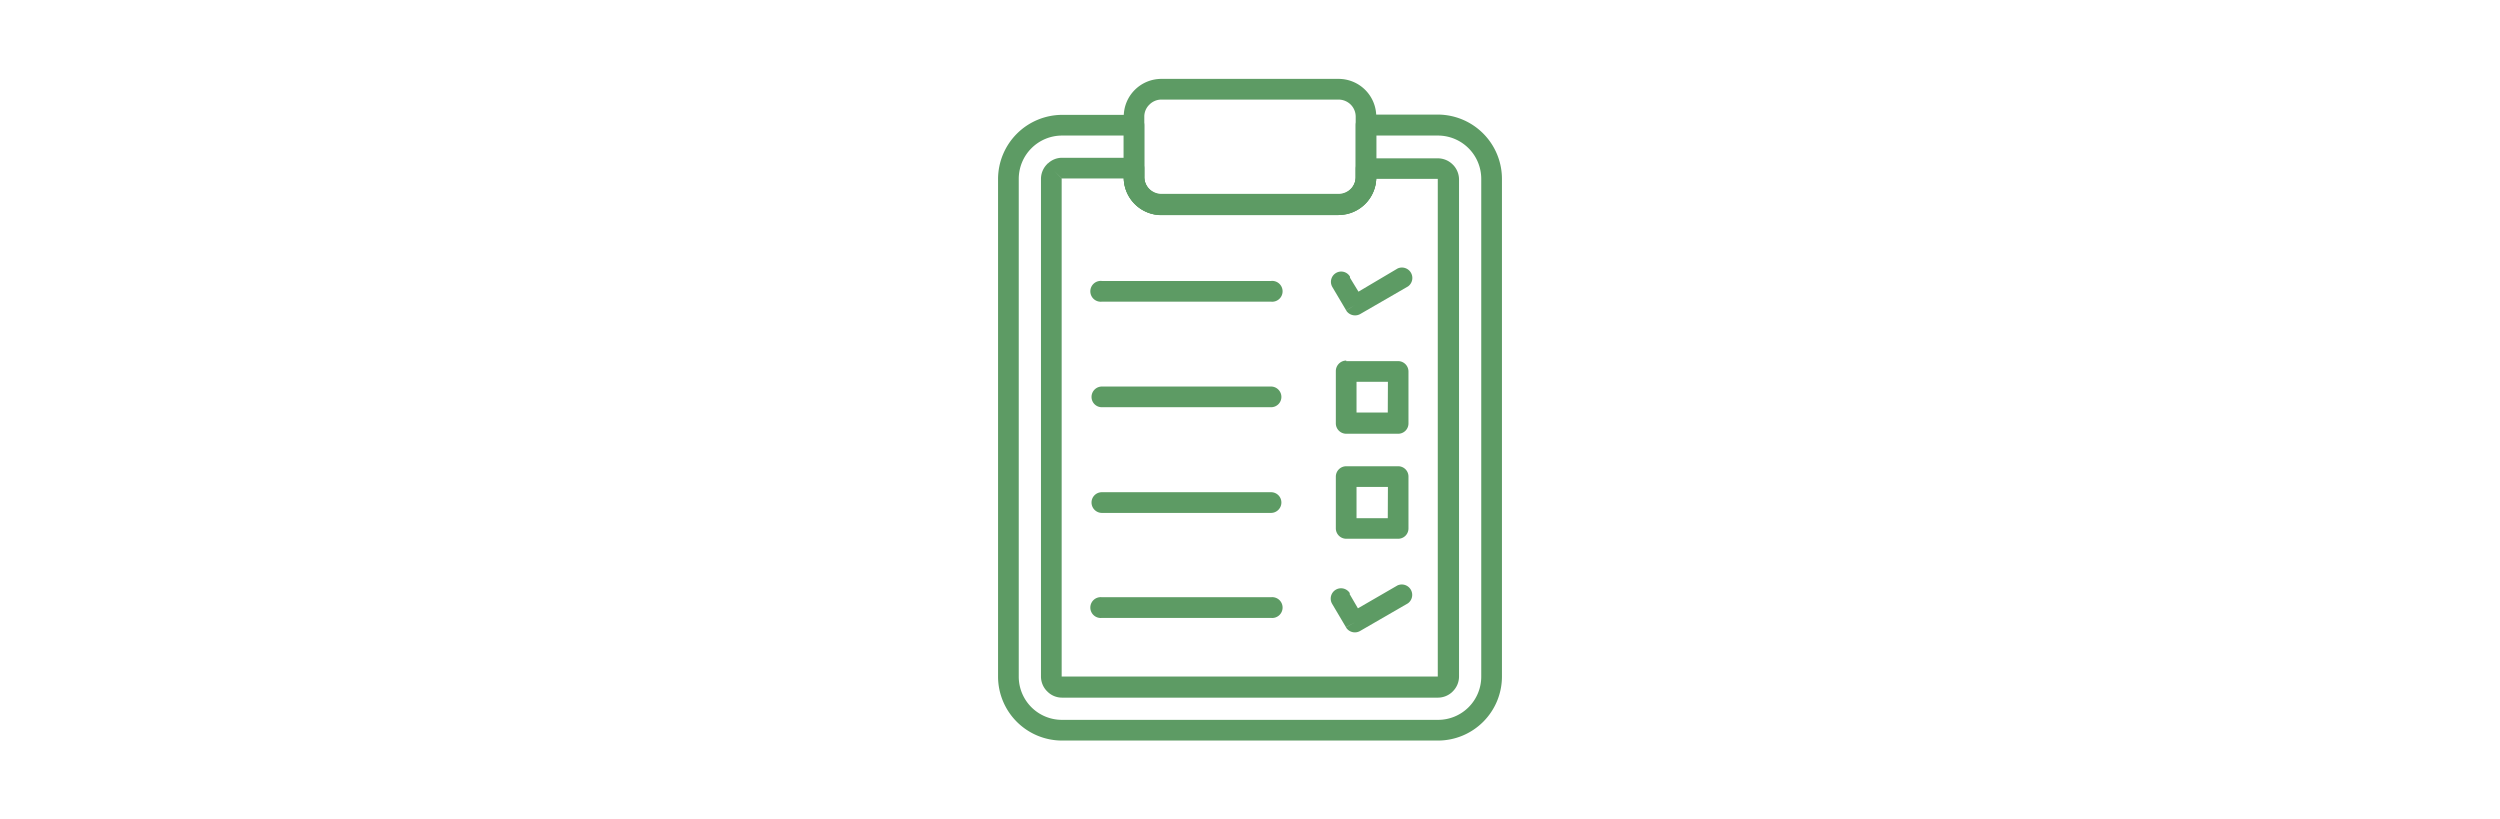<?xml version="1.0" encoding="UTF-8"?> <svg xmlns="http://www.w3.org/2000/svg" id="Calque_1" data-name="Calque 1" viewBox="0 0 180 59"><defs><style>.cls-1{fill:#5d9b64;}</style></defs><path class="cls-1" d="M76.47,8.27h5.18a.75.75,0,0,1,.74.75v3.71a1.23,1.23,0,0,0,.36.87,1.25,1.25,0,0,0,.87.36H96.38a1.25,1.25,0,0,0,.87-.36,1.23,1.23,0,0,0,.36-.87V9a.75.75,0,0,1,.74-.75h5.18a4.63,4.63,0,0,1,4.61,4.61V48.71a4.61,4.61,0,0,1-4.61,4.61H76.47a4.61,4.61,0,0,1-4.61-4.61V12.88a4.63,4.63,0,0,1,4.61-4.61Zm4.44,1.49H76.47a3.12,3.12,0,0,0-3.12,3.12V48.71a3.11,3.11,0,0,0,3.12,3.12h27.06a3.11,3.11,0,0,0,3.12-3.12V12.88a3.12,3.12,0,0,0-3.12-3.12H99.09v3a2.71,2.71,0,0,1-2.71,2.72H83.62a2.71,2.71,0,0,1-2.71-2.72v-3Z"></path><path class="cls-1" d="M76.47,11.36h5.18a.75.75,0,0,1,.74.75v.62A1.23,1.23,0,0,0,83.62,14H96.38a1.23,1.23,0,0,0,1.23-1.23v-.62a.75.75,0,0,1,.74-.75h5.18a1.52,1.52,0,0,1,1.07.45h0l.06.06a1.53,1.53,0,0,1,.39,1V48.71a1.51,1.51,0,0,1-.45,1.07h0l-.06.06a1.51,1.51,0,0,1-1,.39H76.47a1.48,1.48,0,0,1-1.07-.45h0l-.06-.06a1.51,1.51,0,0,1-.39-1V12.88a1.51,1.51,0,0,1,.45-1.07h0a.1.1,0,0,1,.06-.05,1.47,1.47,0,0,1,1-.4Zm4.44,1.49H76.45l-.53-.52.52.52V48.71h0l-.53.53.53-.53s0,0,0,0h27.08l.53.53-.53-.53s0,0,0,0V12.88h0l.53-.52-.53.52H99.09a2.72,2.72,0,0,1-2.71,2.6H83.62a2.72,2.72,0,0,1-2.71-2.6Z"></path><path class="cls-1" d="M83.62,14H96.38a1.25,1.25,0,0,0,.87-.36,1.23,1.23,0,0,0,.36-.87V8.39a1.23,1.23,0,0,0-.36-.86,1.25,1.25,0,0,0-.87-.36H83.62a1.21,1.21,0,0,0-.86.36,1.19,1.19,0,0,0-.37.86v4.34A1.25,1.25,0,0,0,83.62,14Zm12.76,1.49H83.62a2.71,2.71,0,0,1-2.71-2.72V8.39a2.71,2.71,0,0,1,2.71-2.71H96.38a2.71,2.71,0,0,1,2.71,2.71v4.34a2.71,2.71,0,0,1-2.71,2.72Z"></path><path class="cls-1" d="M79.34,20.23a.75.75,0,1,0,0,1.49H91.51a.75.75,0,1,0,0-1.49Z"></path><path class="cls-1" d="M79.34,27.83a.75.75,0,0,0-.75.75.74.74,0,0,0,.75.74H91.51a.74.74,0,0,0,.75-.74.75.75,0,0,0-.75-.75Z"></path><path class="cls-1" d="M79.34,35.44a.74.74,0,0,0-.75.74.75.75,0,0,0,.75.75H91.51a.75.75,0,0,0,.75-.75.74.74,0,0,0-.75-.74Z"></path><path class="cls-1" d="M79.34,43a.75.75,0,1,0,0,1.49H91.51a.75.75,0,1,0,0-1.49Z"></path><path class="cls-1" d="M96.93,26h3.74a.75.75,0,0,1,.74.75v3.74a.74.74,0,0,1-.74.74H96.93a.75.75,0,0,1-.75-.74V26.71a.76.76,0,0,1,.75-.75Zm3,1.49H97.67V29.7h2.25Z"></path><path class="cls-1" d="M96.93,33.57h3.74a.74.74,0,0,1,.74.74v3.74a.74.74,0,0,1-.74.74H96.93a.75.75,0,0,1-.75-.74V34.31A.75.75,0,0,1,96.93,33.57Zm3,1.49H97.67v2.25h2.25Z"></path><path class="cls-1" d="M97.2,42.73a.74.74,0,0,0-1.29.74l1,1.69.65-.36-.65.37a.75.75,0,0,0,1,.27l0,0,3.46-2a.75.75,0,0,0-.75-1.29l-2.85,1.65-.61-1.05Z"></path><path class="cls-1" d="M97.2,19.92a.73.73,0,0,0-1-.27.74.74,0,0,0-.28,1l1,1.69.65-.37-.65.38a.76.76,0,0,0,1,.27l0,0,3.46-2a.75.75,0,0,0-.75-1.29L97.81,21l-.61-1Z"></path></svg> 